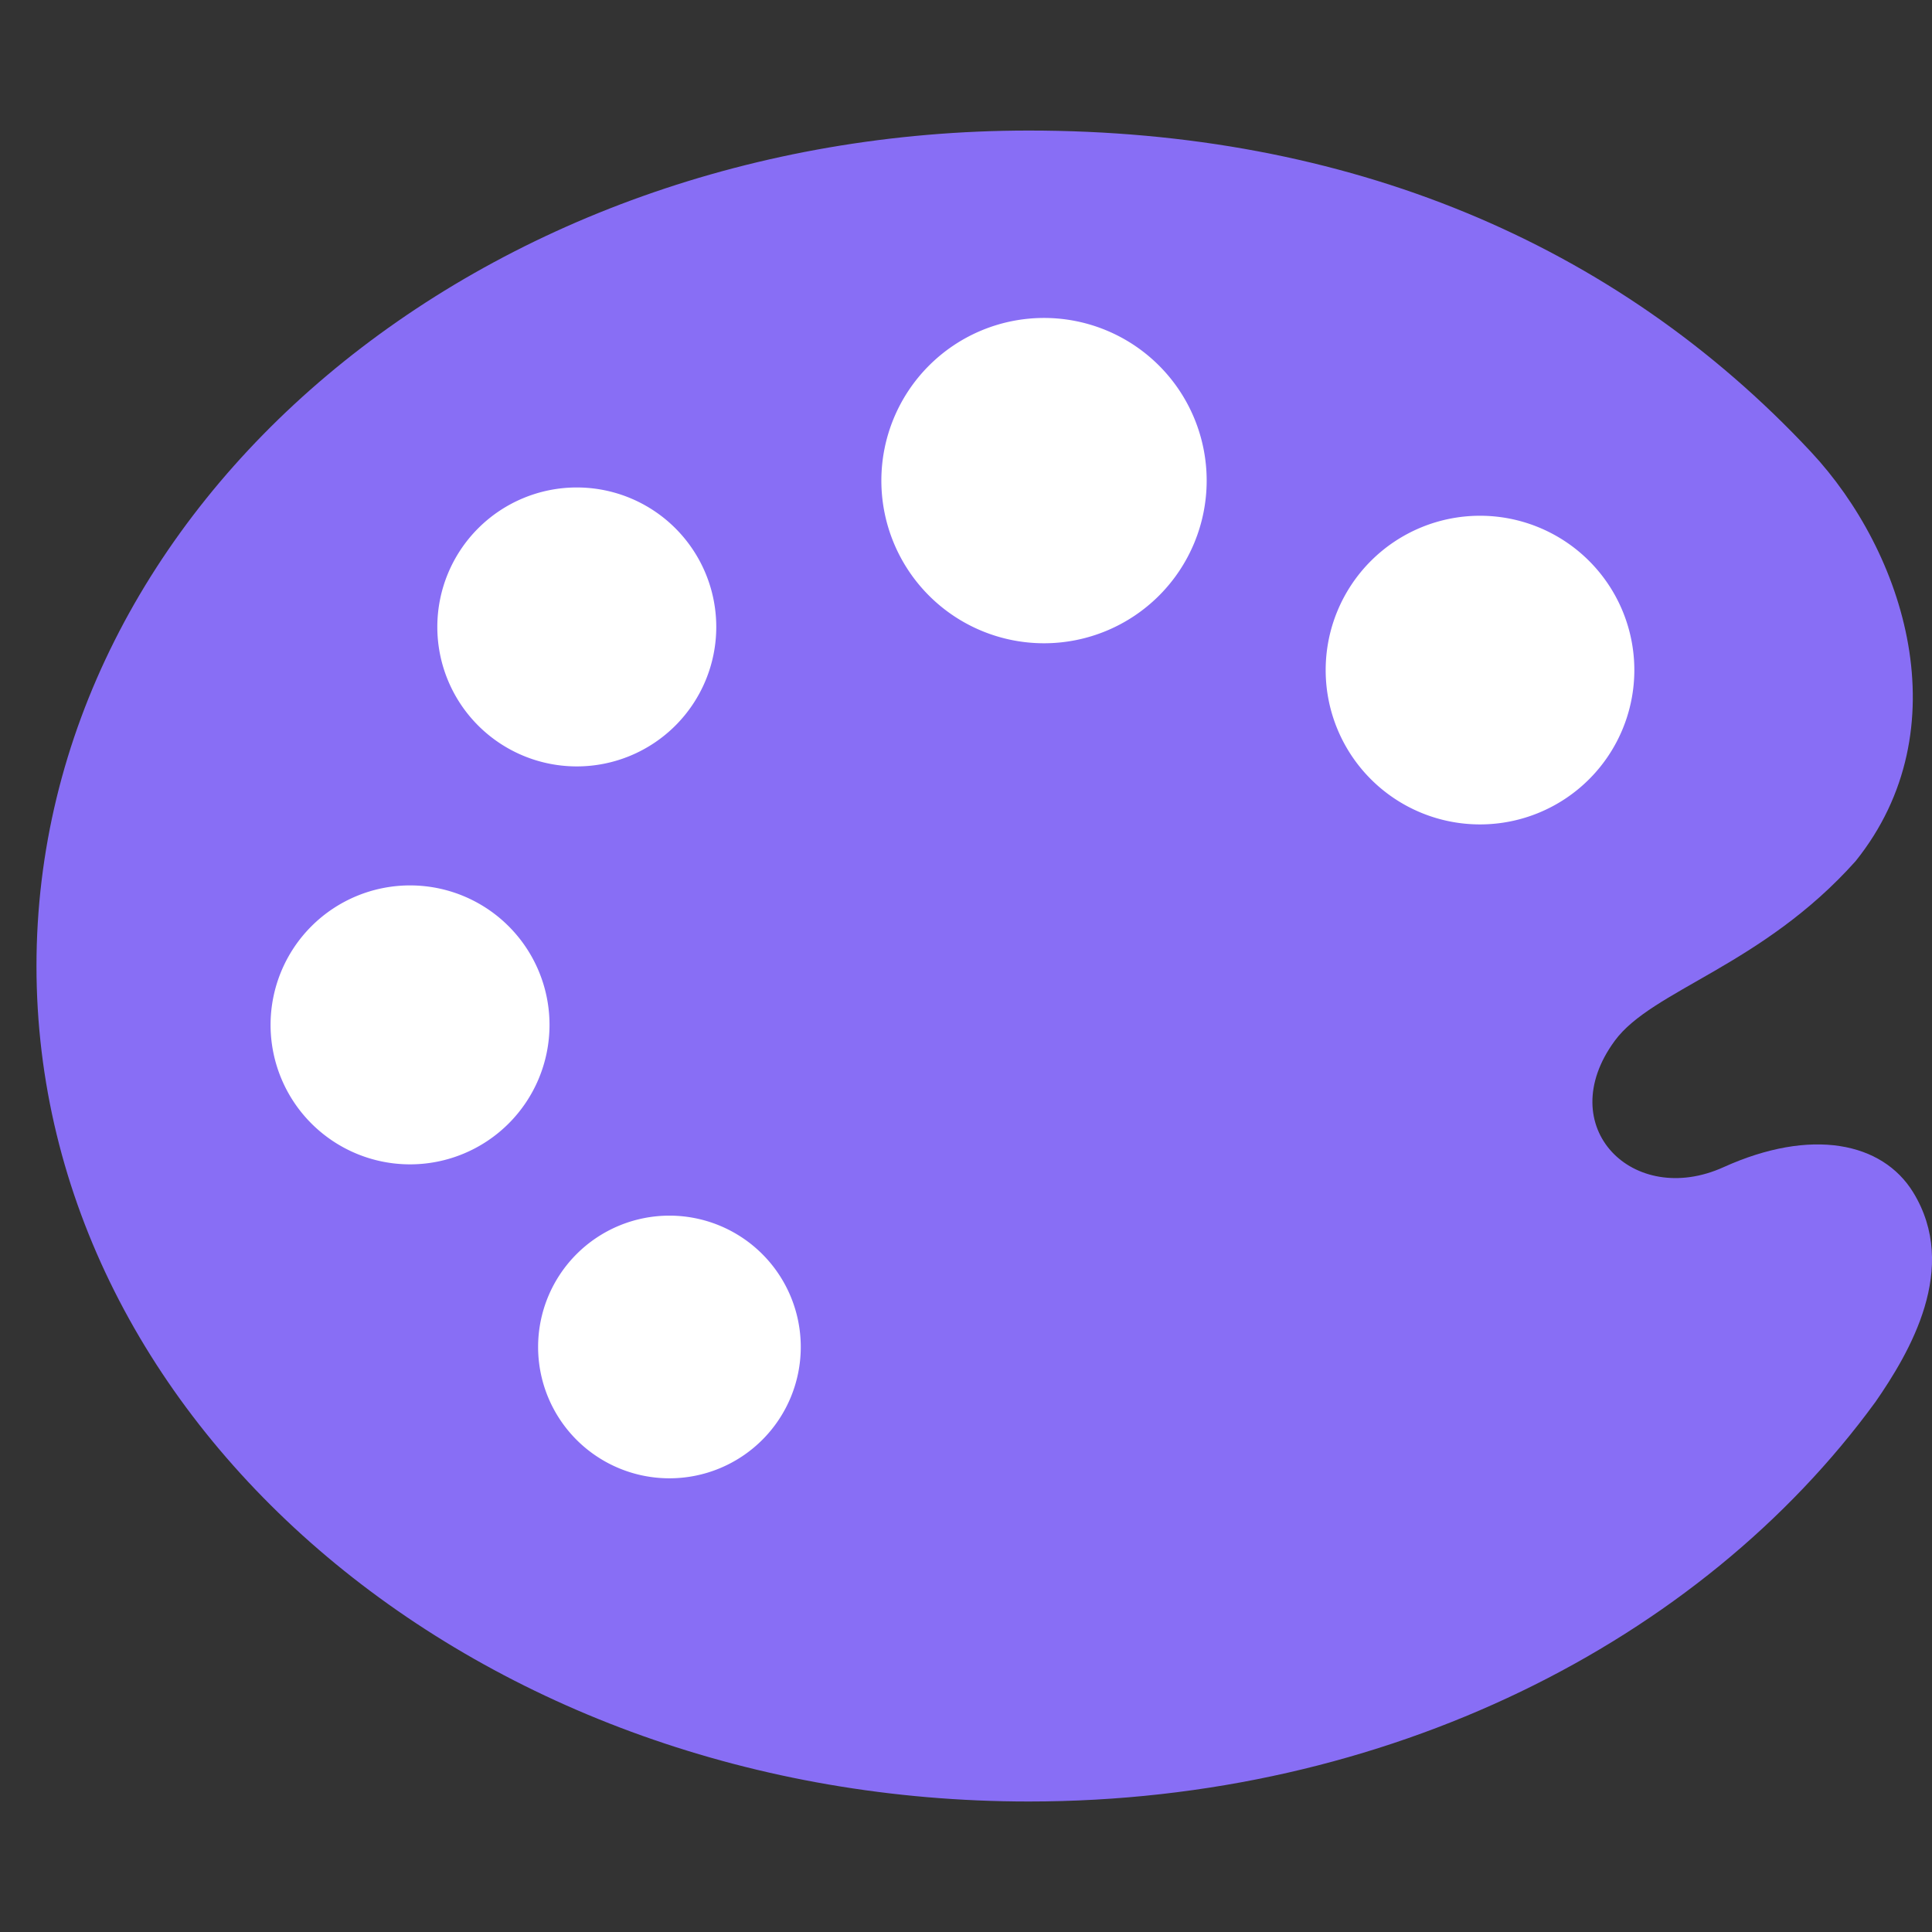 <svg xmlns="http://www.w3.org/2000/svg" xmlns:xlink="http://www.w3.org/1999/xlink" width="42" height="42" viewBox="0 0 42 42">
  <rect x="0" y="0" width="42" height="42" fill="#333333" stroke="none"/>
  <defs>
    <clipPath id="clip-path">
      <rect id="Rectangle_6134" data-name="Rectangle 6134" width="41.207" height="36.325" fill="none"/>
    </clipPath>
  </defs>
  <g id="icon" transform="translate(-337 -1800)">
    <rect id="Rectangle_6395" data-name="Rectangle 6395" width="42" height="42" transform="translate(337 1800)" fill="none"/>
    <g id="Group_10023" data-name="Group 10023" transform="translate(337.793 1802.838)">
      <g id="Group_10022" data-name="Group 10022" transform="translate(0 0)" clip-path="url(#clip-path)">
        <path id="Path_5816" data-name="Path 5816" d="M39.97,27.649c-3.794,5.2-10.615,8.676-18.4,8.676C9.658,36.325,0,28.193,0,18.163S9.658,0,21.572,0C28.48,0,34.316,2.421,38.577,6.987c2.038,2.183,3.273,6.023.97,8.894-2.037,2.282-4.425,2.8-5.236,3.906-1.374,1.87.4,3.639,2.365,2.748,1.907-.862,3.45-.544,4.121.546,1.011,1.645-.07,3.477-.826,4.568" transform="translate(0 0)" fill="#886ef5"/>
        <path id="Path_5817" data-name="Path 5817" d="M73.37,23.273a3.355,3.355,0,1,1-3.355-3.355,3.355,3.355,0,0,1,3.355,3.355" transform="translate(-38.634 -11.544)" fill="#fff"/>
        <path id="Path_5818" data-name="Path 5818" d="M50.759,13.227a3.536,3.536,0,1,1-3.536-3.536,3.536,3.536,0,0,1,3.536,3.536" transform="translate(-25.32 -5.617)" fill="#fff"/>
        <path id="Path_5819" data-name="Path 5819" d="M18.166,42.064a3.032,3.032,0,1,1-3.032-3.032,3.032,3.032,0,0,1,3.032,3.032" transform="translate(-7.013 -22.622)" fill="#fff"/>
        <path id="Path_5820" data-name="Path 5820" d="M26.789,21.486a3.032,3.032,0,1,1-3.032-3.032,3.032,3.032,0,0,1,3.032,3.032" transform="translate(-12.011 -10.695)" fill="#fff"/>
        <path id="Path_5821" data-name="Path 5821" d="M31.647,58.963a2.855,2.855,0,1,1-2.855-2.855,2.855,2.855,0,0,1,2.855,2.855" transform="translate(-15.032 -32.519)" fill="#fff"/>
      </g>
    </g>
  </g>
</svg>
